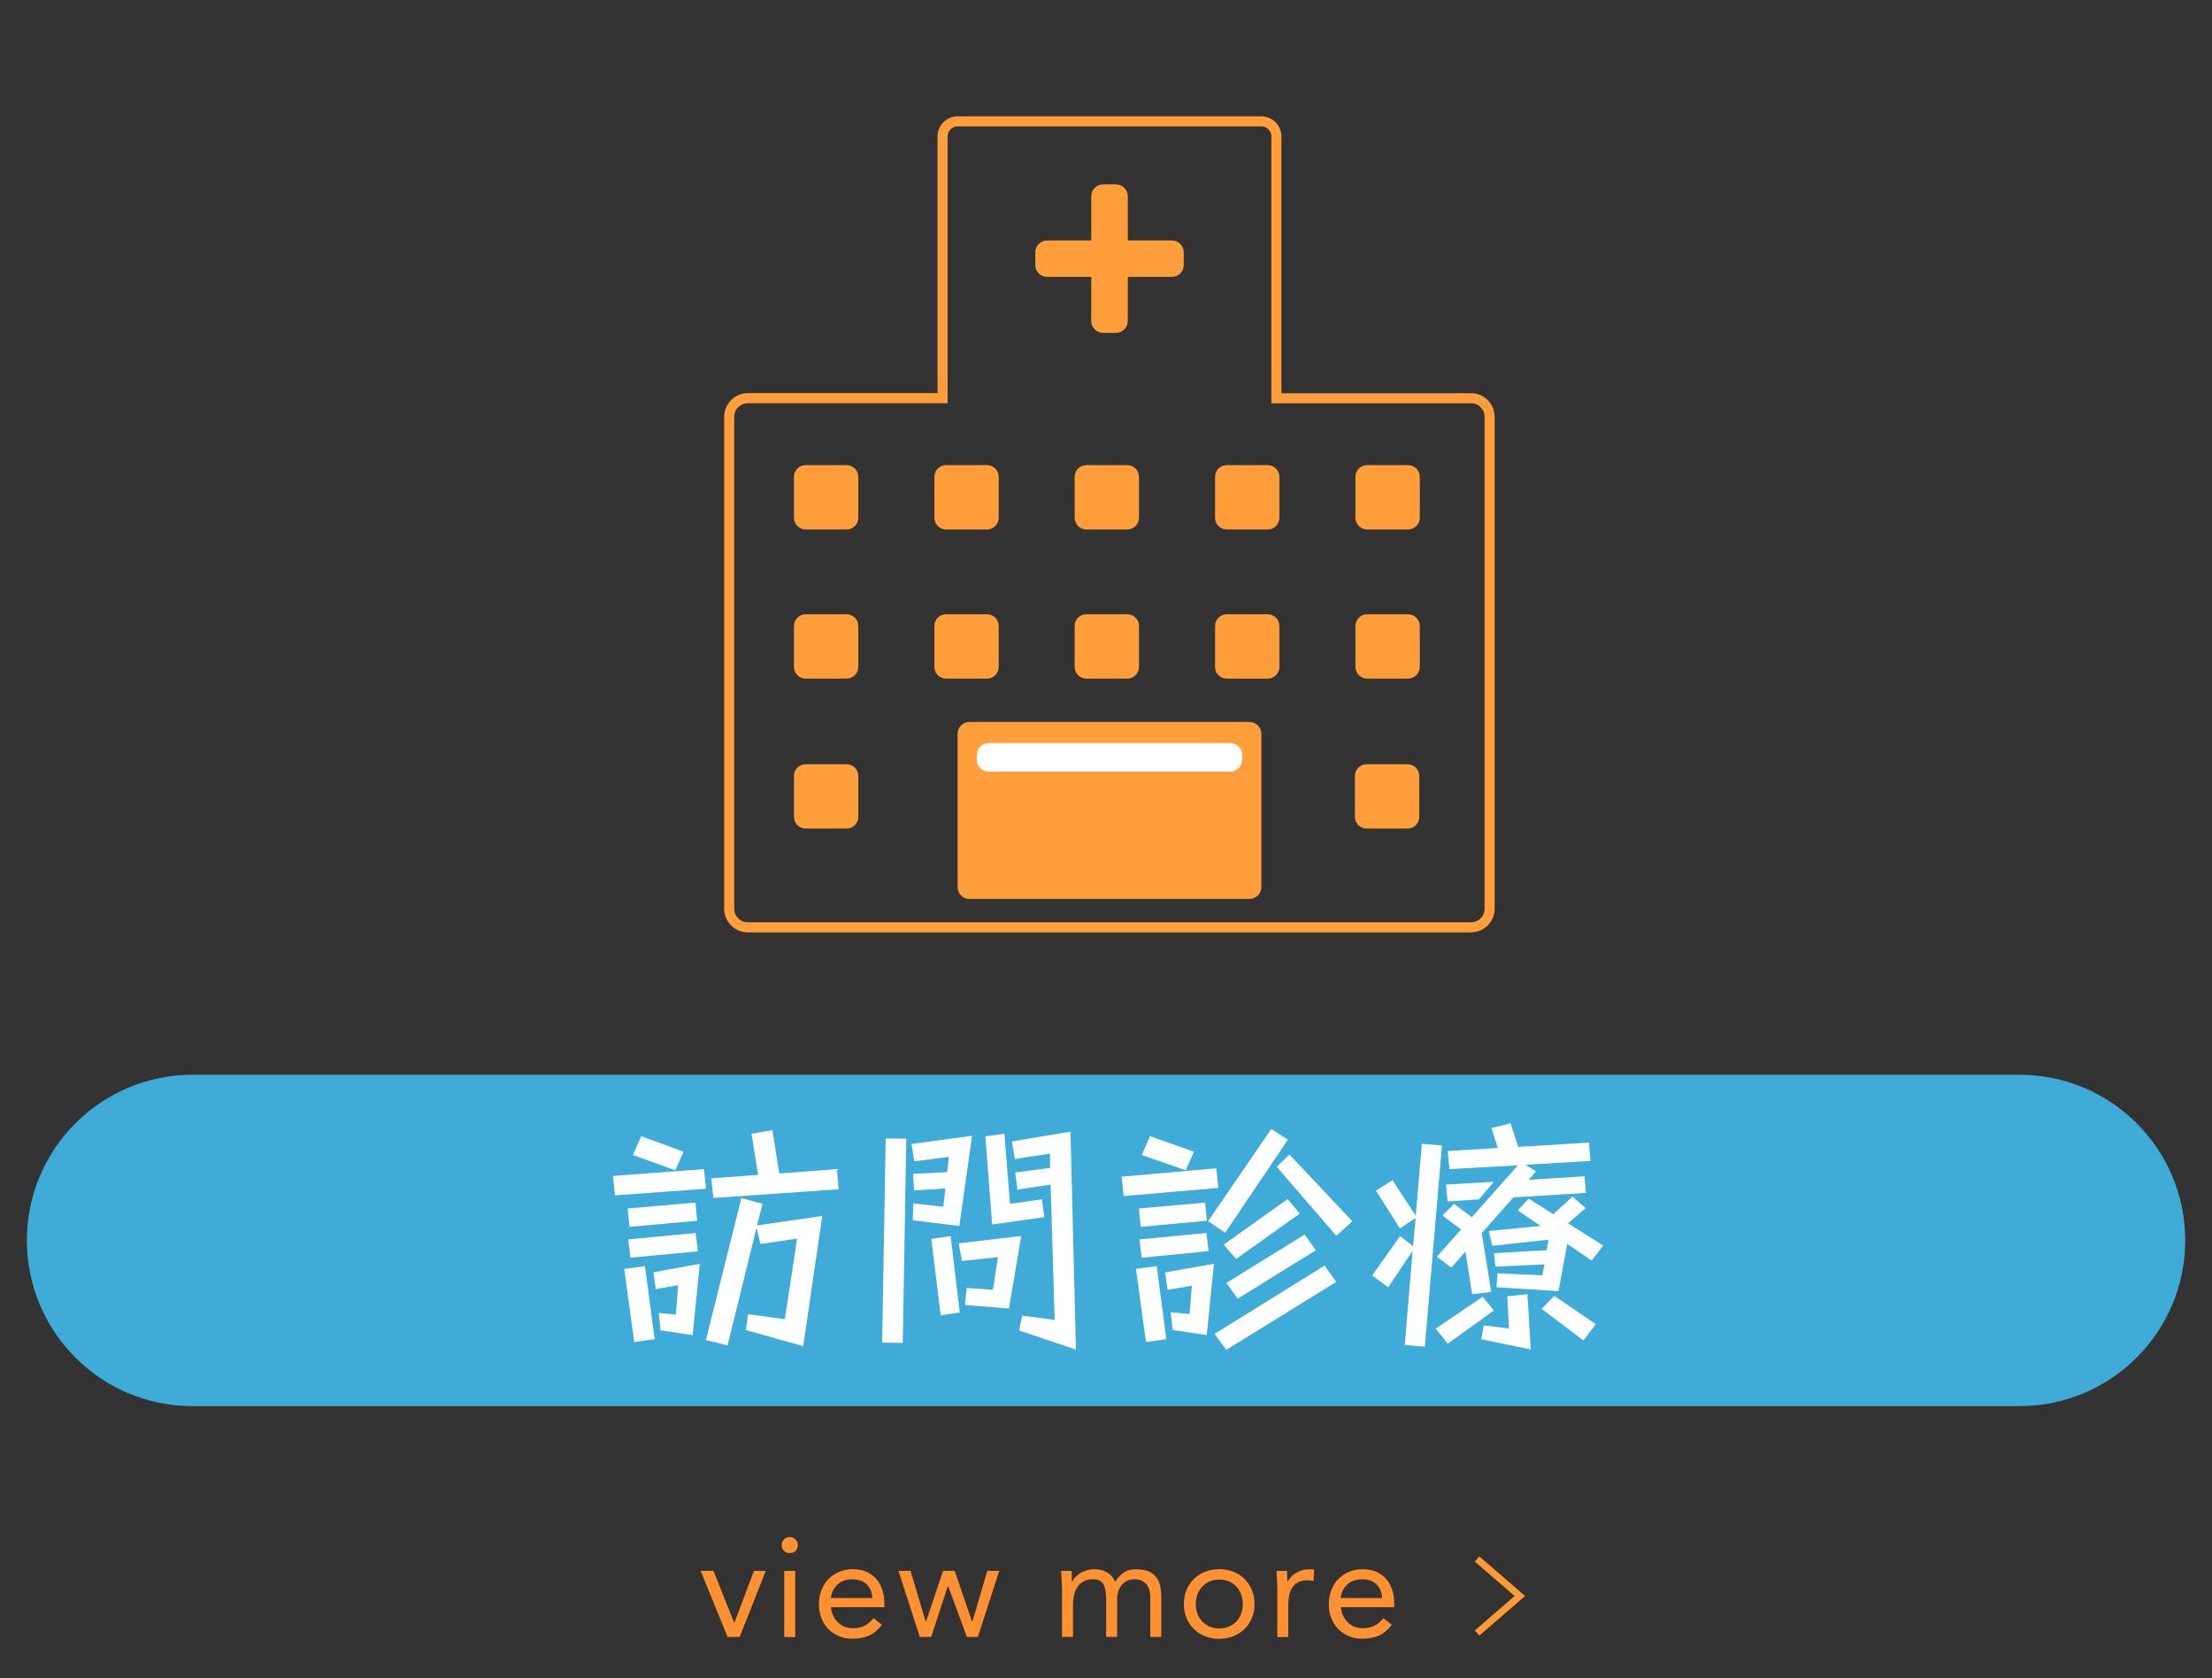 <?xml version="1.0" encoding="UTF-8"?>
<svg id="_レイヤー_1" data-name="レイヤー_1" xmlns="http://www.w3.org/2000/svg" width="213.49" height="161.95" viewBox="0 0 213.49 161.95">
  <rect x="0" y="0" width="213.49" height="161.95" fill="#333333" stroke="none"/>
  <defs>
    <style>
      .cls-1, .cls-2, .cls-3, .cls-4 {
        fill: none;
      }

      .cls-5 {
        fill: #ff9e3b;
      }

      .cls-6 {
        fill: #fff;
      }

      .cls-2 {
        stroke: #3fabd8;
        stroke-width: 1.21px;
      }

      .cls-2, .cls-3, .cls-4 {
        stroke-miterlimit: 10;
      }

      .cls-7 {
        fill: #3fabd8;
      }

      .cls-8 {
        fill: #ff9132;
      }

      .cls-3 {
        stroke: #ff9e3b;
        stroke-width: .97px;
      }

      .cls-4 {
        stroke: #ff9b34;
        stroke-width: .66px;
      }
    </style>
  </defs>
  <rect class="cls-1" x="-111.33" y="-897" width="1400" height="3256.17"/>
  <rect class="cls-1" x="-111.33" y="-897" width="1400" height="3256.17"/>
  <rect class="cls-1" x="-111.33" y="-897" width="1400" height="3256.17"/>
  <rect class="cls-1" x="-111.33" y="-897" width="1400" height="3256.17"/>
  <rect class="cls-1" x="-111.33" y="-897" width="1400" height="3256.17"/>
  <rect class="cls-1" x="-111.33" y="-897" width="1400" height="3256.17"/>
  <rect class="cls-1" x="-111.33" y="-897" width="1400" height="3256.17"/>
  <rect class="cls-1" x="-111.33" y="-897" width="1400" height="3256.17"/>
  <rect class="cls-1" x="-111.33" y="-897" width="1400" height="3256.17"/>
  <rect class="cls-1" x="-111.33" y="-897" width="1400" height="3256.17"/>
  <rect class="cls-1" x="-111.33" y="-897" width="1400" height="3256.17"/>
  <rect class="cls-1" x="-111.33" y="-897" width="1400" height="3256.17"/>
  <rect class="cls-1" x="-111.33" y="-897" width="1400" height="3256.17"/>
  <rect class="cls-1" x="-111.33" y="-897" width="1400" height="3256.17"/>
  <rect class="cls-1" x="-111.33" y="-897" width="1400" height="3256.17"/>
  <rect class="cls-1" x="-111.33" y="-897" width="1400" height="3256.17"/>
  <rect class="cls-1" x="-111.33" y="-897" width="1400" height="3256.17"/>
  <rect class="cls-1" x="-111.33" y="-897" width="1400" height="3256.17"/>
  <rect class="cls-1" x="-111.33" y="-897" width="1400" height="3256.17"/>
  <rect class="cls-1" x="-111.33" y="-897" width="1400" height="3256.17"/>
  <rect class="cls-1" x="-111.33" y="-897" width="1400" height="3256.17"/>
  <rect class="cls-1" x="-111.33" y="-897" width="1400" height="3256.17"/>
  <rect class="cls-1" x="-111.33" y="-897" width="1400" height="3256.17"/>
  <rect class="cls-1" x="-111.33" y="-897" width="1400" height="3256.17"/>
  <rect class="cls-1" x="-111.33" y="-897" width="1400" height="3256.17"/>
  <rect class="cls-1" x="-111.33" y="-897" width="1400" height="3256.17"/>
  <rect class="cls-1" x="-111.33" y="-897" width="1400" height="3256.17"/>
  <rect class="cls-1" x="-111.33" y="-897" width="1400" height="3256.17"/>
  <rect class="cls-1" x="-111.33" y="-897" width="1400" height="3256.17"/>
  <rect class="cls-1" x="-111.33" y="-897" width="1400" height="3256.17"/>
  <rect class="cls-1" x="-111.33" y="-897" width="1400" height="3256.17"/>
  <rect class="cls-1" x="-111.33" y="-897" width="1400" height="3256.17"/>
  <g>
    <path class="cls-8" d="M71.39,157.95h-1.17l-2.6-6.38h1.24l1.99,5h.03l1.89-5h1.14l-2.52,6.38Z"/>
    <path class="cls-8" d="M75.44,149.08c0-.21.08-.39.23-.54s.33-.23.55-.23.4.08.55.23.23.34.23.54c0,.23-.07.41-.22.56-.15.15-.33.22-.56.22s-.41-.07-.56-.22c-.15-.14-.22-.33-.22-.56ZM75.69,151.58h1.06v6.38h-1.06v-6.38Z"/>
    <path class="cls-8" d="M85.1,156.8c-.38.49-.8.83-1.25,1.03-.45.2-.98.29-1.58.29-.5,0-.95-.09-1.35-.27-.4-.18-.74-.42-1.02-.71-.28-.3-.49-.65-.64-1.06-.15-.41-.22-.84-.22-1.31,0-.49.08-.94.25-1.36.16-.41.39-.77.68-1.06.29-.29.64-.52,1.04-.69.4-.16.84-.25,1.31-.25.45,0,.85.08,1.23.22.37.15.69.37.96.65.27.29.47.64.62,1.05s.22.88.22,1.41v.34h-5.15c.02.27.08.53.2.78.11.25.26.47.44.65s.4.33.64.44c.25.11.51.16.8.16.46,0,.85-.08,1.17-.25.32-.16.6-.4.86-.72l.8.63ZM84.19,154.19c-.02-.54-.2-.98-.53-1.31s-.8-.49-1.39-.49-1.07.16-1.43.49-.58.76-.65,1.31h4.01Z"/>
    <path class="cls-8" d="M94.37,157.95h-1.05l-1.81-4.91h-.03l-1.61,4.91h-1.09l-2.07-6.38h1.17l1.46,4.91h.03l1.65-4.91h1.12l1.68,4.91h.03l1.44-4.91h1.15l-2.06,6.38Z"/>
    <path class="cls-8" d="M102.48,153.09c0-.29,0-.56-.03-.82-.02-.25-.03-.49-.03-.69h1.01c0,.17,0,.34.01.52,0,.17.01.35.01.53h.03c.07-.15.17-.3.31-.45s.29-.28.47-.39.39-.2.61-.27.47-.1.74-.1c.35,0,.63.04.87.13s.42.19.58.31c.15.12.27.25.36.39.09.14.16.27.21.38.24-.38.51-.68.82-.89.31-.21.71-.32,1.2-.32.45,0,.84.06,1.15.18.31.12.56.3.75.53.19.23.33.51.41.84.08.33.12.7.12,1.11v3.87h-1.06v-3.82c0-.22-.02-.43-.07-.64-.05-.21-.13-.39-.25-.56-.12-.16-.28-.29-.48-.4-.2-.1-.45-.15-.76-.15-.23,0-.44.05-.64.14-.2.09-.37.22-.52.38-.15.16-.27.36-.35.59s-.13.49-.13.77v3.68h-1.06v-3.61c0-.71-.1-1.21-.29-1.51-.19-.29-.5-.44-.94-.44-.35,0-.64.06-.89.18-.25.12-.45.29-.61.5-.16.22-.28.48-.35.78s-.12.63-.12,1v3.11h-1.06v-4.86Z"/>
    <path class="cls-8" d="M114.26,154.77c0-.5.09-.95.26-1.36.17-.41.41-.76.71-1.06s.66-.52,1.08-.69c.42-.16.87-.25,1.36-.25s.94.08,1.36.25c.42.16.78.39,1.08.69s.54.65.71,1.06c.17.41.26.86.26,1.36s-.09.95-.26,1.36c-.17.41-.41.76-.71,1.06-.3.29-.66.52-1.08.69-.42.16-.87.25-1.36.25s-.94-.08-1.36-.25c-.42-.16-.78-.39-1.08-.69-.3-.3-.54-.65-.71-1.06-.17-.41-.26-.86-.26-1.36ZM115.41,154.77c0,.34.05.65.16.93.1.29.26.54.46.75.2.21.44.38.72.5.28.12.59.18.93.18s.66-.06.93-.18c.28-.12.52-.29.72-.5.2-.21.35-.46.46-.75s.16-.6.16-.93-.05-.65-.16-.93-.26-.54-.46-.75c-.2-.21-.44-.38-.72-.5-.28-.12-.59-.18-.93-.18s-.66.06-.93.18c-.28.12-.52.29-.72.5-.2.21-.35.46-.46.75-.1.29-.16.6-.16.93Z"/>
    <path class="cls-8" d="M123.27,153.09c0-.29,0-.56-.03-.82-.02-.25-.03-.49-.03-.69h1.01c0,.17,0,.34.01.52,0,.17.01.35.01.53h.03c.07-.15.17-.3.31-.45s.29-.28.47-.39.39-.2.61-.27.47-.1.74-.1c.07,0,.15,0,.22.01.07,0,.15.03.22.05l-.07,1.08c-.18-.05-.37-.08-.57-.08-.65,0-1.13.21-1.42.63-.3.42-.44,1-.44,1.74v3.11h-1.06v-4.86Z"/>
    <path class="cls-8" d="M134.31,156.8c-.38.49-.8.83-1.25,1.03-.45.2-.98.29-1.58.29-.5,0-.95-.09-1.35-.27-.4-.18-.74-.42-1.02-.71-.28-.3-.49-.65-.64-1.06-.15-.41-.22-.84-.22-1.31,0-.49.08-.94.25-1.36.16-.41.39-.77.68-1.06.29-.29.64-.52,1.04-.69.4-.16.84-.25,1.31-.25.45,0,.85.08,1.23.22.37.15.69.37.96.65.27.29.47.64.62,1.05s.22.88.22,1.41v.34h-5.15c.02.27.08.53.2.78.11.25.26.47.44.65s.4.33.64.44c.25.11.51.16.8.16.46,0,.85-.08,1.17-.25.32-.16.6-.4.86-.72l.8.63ZM133.39,154.19c-.02-.54-.2-.98-.53-1.31s-.8-.49-1.39-.49-1.07.16-1.43.49-.58.76-.65,1.31h4.01Z"/>
  </g>
  <polyline class="cls-4" points="142.56 150.43 146.69 154 142.56 157.57"/>
  <path class="cls-3" d="M141.98,38.43h-18.79V13.17c0-.8-.65-1.46-1.46-1.46h-29.3c-.8,0-1.46.65-1.46,1.46v25.25h-18.79c-.99,0-1.8.8-1.8,1.8v47.47c0,.99.8,1.79,1.8,1.79h69.79c.99,0,1.8-.8,1.8-1.79v-47.47c0-.99-.8-1.8-1.8-1.8Z"/>
  <path class="cls-5" d="M81.71,79.95h-3.95c-.62,0-1.13-.5-1.13-1.13v-3.95c0-.62.5-1.13,1.13-1.13h3.95c.62,0,1.13.51,1.13,1.13v3.95c0,.62-.51,1.13-1.13,1.13"/>
  <path class="cls-5" d="M135.85,79.95h-3.95c-.62,0-1.13-.5-1.13-1.13v-3.95c0-.62.5-1.13,1.13-1.13h3.95c.62,0,1.13.51,1.13,1.13v3.95c0,.62-.51,1.13-1.13,1.13"/>
  <path class="cls-5" d="M81.71,65.48h-3.95c-.62,0-1.13-.5-1.13-1.13v-3.95c0-.62.5-1.13,1.13-1.13h3.95c.62,0,1.13.51,1.13,1.13v3.95c0,.62-.51,1.13-1.13,1.13"/>
  <path class="cls-5" d="M81.71,51.09h-3.95c-.62,0-1.13-.5-1.13-1.13v-3.95c0-.62.5-1.13,1.13-1.13h3.95c.62,0,1.13.51,1.13,1.13v3.95c0,.62-.51,1.13-1.13,1.13"/>
  <path class="cls-5" d="M95.26,65.48h-3.95c-.62,0-1.13-.5-1.13-1.13v-3.95c0-.62.5-1.13,1.13-1.13h3.95c.62,0,1.13.51,1.13,1.13v3.95c0,.62-.51,1.13-1.13,1.13"/>
  <path class="cls-5" d="M95.26,51.09h-3.95c-.62,0-1.13-.5-1.13-1.13v-3.95c0-.62.5-1.13,1.13-1.13h3.95c.62,0,1.13.51,1.13,1.13v3.95c0,.62-.51,1.13-1.13,1.13"/>
  <path class="cls-5" d="M108.8,65.48h-3.95c-.62,0-1.13-.5-1.13-1.13v-3.95c0-.62.5-1.13,1.13-1.13h3.95c.62,0,1.13.51,1.13,1.13v3.95c0,.62-.51,1.13-1.13,1.13"/>
  <path class="cls-5" d="M108.8,51.09h-3.95c-.62,0-1.13-.5-1.13-1.13v-3.95c0-.62.5-1.13,1.13-1.13h3.95c.62,0,1.13.51,1.13,1.13v3.95c0,.62-.51,1.13-1.13,1.13"/>
  <path class="cls-5" d="M122.35,65.48h-3.95c-.62,0-1.13-.5-1.13-1.13v-3.95c0-.62.5-1.13,1.13-1.13h3.95c.62,0,1.13.51,1.13,1.13v3.95c0,.62-.51,1.13-1.13,1.13"/>
  <path class="cls-5" d="M122.35,51.09h-3.95c-.62,0-1.13-.5-1.13-1.13v-3.95c0-.62.5-1.13,1.13-1.13h3.95c.62,0,1.13.51,1.13,1.13v3.95c0,.62-.51,1.13-1.13,1.13"/>
  <path class="cls-5" d="M135.9,65.48h-3.95c-.62,0-1.13-.5-1.13-1.13v-3.95c0-.62.5-1.13,1.13-1.13h3.95c.62,0,1.13.51,1.13,1.13v3.95c0,.62-.51,1.13-1.13,1.13"/>
  <path class="cls-5" d="M135.9,51.09h-3.95c-.62,0-1.13-.5-1.13-1.13v-3.95c0-.62.5-1.13,1.13-1.13h3.95c.62,0,1.13.51,1.13,1.13v3.95c0,.62-.51,1.13-1.13,1.13"/>
  <path class="cls-5" d="M120.59,86.74h-27.02c-.64,0-1.15-.52-1.15-1.15v-14.78c0-.64.52-1.15,1.15-1.15h27.02c.64,0,1.15.52,1.15,1.15v14.78c0,.64-.52,1.15-1.15,1.15"/>
  <path class="cls-5" d="M108.85,18.94v12.03c0,.64-.52,1.15-1.16,1.15h-1.22c-.64,0-1.15-.52-1.15-1.15v-12.03c0-.64.52-1.15,1.15-1.15h1.22c.64,0,1.16.52,1.16,1.15"/>
  <path class="cls-5" d="M113.1,26.72h-12.03c-.64,0-1.15-.52-1.15-1.15v-1.22c0-.64.52-1.15,1.15-1.15h12.03c.64,0,1.15.52,1.15,1.15v1.22c0,.64-.52,1.15-1.15,1.15"/>
  <path class="cls-6" d="M118.74,74.45h-23.32c-.64,0-1.15-.52-1.15-1.15v-.45c0-.64.52-1.15,1.15-1.15h23.32c.64,0,1.15.52,1.15,1.15v.45c0,.64-.52,1.15-1.15,1.15"/>
  <path class="cls-7" d="M194.91,135.07H18.58c-8.5,0-15.38-6.89-15.38-15.38s6.89-15.38,15.38-15.38h176.34c8.5,0,15.38,6.89,15.38,15.38s-6.89,15.38-15.38,15.38"/>
  <path class="cls-2" d="M194.91,135.07H18.58c-8.5,0-15.38-6.89-15.38-15.38s6.89-15.38,15.38-15.38h176.34c8.5,0,15.38,6.89,15.38,15.38s-6.89,15.38-15.38,15.38Z"/>
  <g>
    <path class="cls-6" d="M59.16,113.47l8.78-.66.2,1.89-8.78.64-.2-1.87ZM60.26,122.44l1.99-.27.93,7.05-1.97.27-.96-7.05ZM60.58,116.61l6.54-.57.17,1.75-6.54.59-.17-1.77ZM60.63,119.59l6.51-.62.22,1.77-6.51.61-.22-1.77ZM61.89,109.63l4.08,1.5-.79,1.79-4.1-1.47.81-1.82ZM63.58,126.69l1.65.15.22-2.83-2.16.37-.22-1.62,4.47-.81-.69,6.88-3.1-.47-.17-1.67ZM72.19,126.81l3.56.47,1.18-7.77-3.54.52-.37-1.57-2.8,11.36-2.09-.52,3.42-13.69,2.04.54-.52,2.09,6.29-.91-1.84,12.56-5.53-1.55.2-1.52ZM68.65,113.69l4.52-.32-.64-3.98,2.02-.34.66,4.18,5.56-.42.17,1.94-12.09.84-.2-1.89Z"/>
    <path class="cls-6" d="M85.48,109.85l1.99.02-.34,19.71-1.99-.03.34-19.71ZM88.16,116.12l2.88.32.2-1.77-3.02.2-.1-1.6,3.29-.17.17-1.47-3.34.42-.27-1.67,5.85-.79-1.23,8.7-4.5-.54.07-1.62ZM89.88,119.54l1.87-.27.88,7.37-1.84.27-.91-7.38ZM93.3,124.28l2.53.17.49-3.15-3.49.37-.29-1.7,6.02-.71-1.18,7-4.25-.34.17-1.65ZM95.1,109.65l1.84-.25.54,6.76,3.07-.44.25,1.72-5.04.71-.66-8.51ZM98.64,126.94l3.15.42-.39-13.05-3.2.47-.22-1.65,3.37-.44-.02-1.38-3.39.52-.27-1.7,5.65-.93.52,21.02-5.48-1.84.29-1.43Z"/>
    <path class="cls-6" d="M108.25,113.54l9.14-.81.2,1.89-9.14.79-.2-1.87ZM109.65,122.44l1.99-.27.93,7.05-1.97.27-.96-7.05ZM109.92,116.61l6.39-.57.17,1.75-6.39.59-.17-1.77ZM109.97,119.59l6.46-.62.22,1.75-6.46.64-.22-1.77ZM111,109.63l4.23,1.5-.79,1.79-4.25-1.47.81-1.82ZM112.99,126.62l1.82.17.22-2.73-2.34.39-.25-1.67,4.72-.84-.69,6.88-3.29-.49-.2-1.72ZM122.7,108.94l1.6,1.03-6.05,8.97-1.65-1.11,6.1-8.9ZM117.22,128.71l10.62-6.59,1.13,1.57-10.62,6.56-1.13-1.55ZM118.1,120.1l6.17-4.4,1.18,1.4-6.15,4.38-1.2-1.38ZM118.37,123.79l7.55-4.67,1.08,1.52-7.55,4.67-1.08-1.52ZM123.22,112.58l1.23-1.18,6.07,6.44-1.55,1.4-5.75-6.66Z"/>
    <path class="cls-6" d="M136.34,120.69l-2.36,3.52-1.55-1.13,2.7-3.81,1.25.98.25-2.73-1.52,1.01-2.31-3.64,1.6-1.01,2.24,3.42.59-6.93,1.94.15-1.65,19.42-1.94-.15.76-9.1ZM138.58,128.19l4.52-3.07,1.08,1.33-4.45,3.2-1.16-1.45ZM141.43,120.77l-1.35,1.55-1.4-1.06,2.33-2.63-1.79-1.35,1.13-1.11,1.7,1.28,4.45-5.01-6.61.37-.17-1.75,4.84-.29-.61-1.92,1.84-.47.74,2.29,6.83-.42.15,1.77-6.29.37,1.03.64-.71.81,5.38-.34.15,1.6-7.01.44-3.05,3.44.91,5.68-1.84.22-.64-4.11ZM139.56,114.3l4.62-.27-1.45,1.7-3.02.2-.15-1.62ZM143.2,127.89l2.43.29-.15-3.1,1.94-.2.32,5.33-4.77-.98.22-1.35ZM150.43,124.58l-6-.37.1-1.35,4.33.2.2-1.06-4.72.22-.15-1.3,5.09-.29.17-1.01-5.43.59-.32-1.43,4.99-.49-2.21-1.5,1.06-1.13,2.38,1.5,1.84-1.7,1.28,1.11-1.7,1.47,3.39,2.14-1.11,1.45-2.36-1.6-.84,4.55ZM150.01,125.04l4.01,2.73-1.2,1.57-4.03-3.05,1.23-1.25Z"/>
  </g>
</svg>